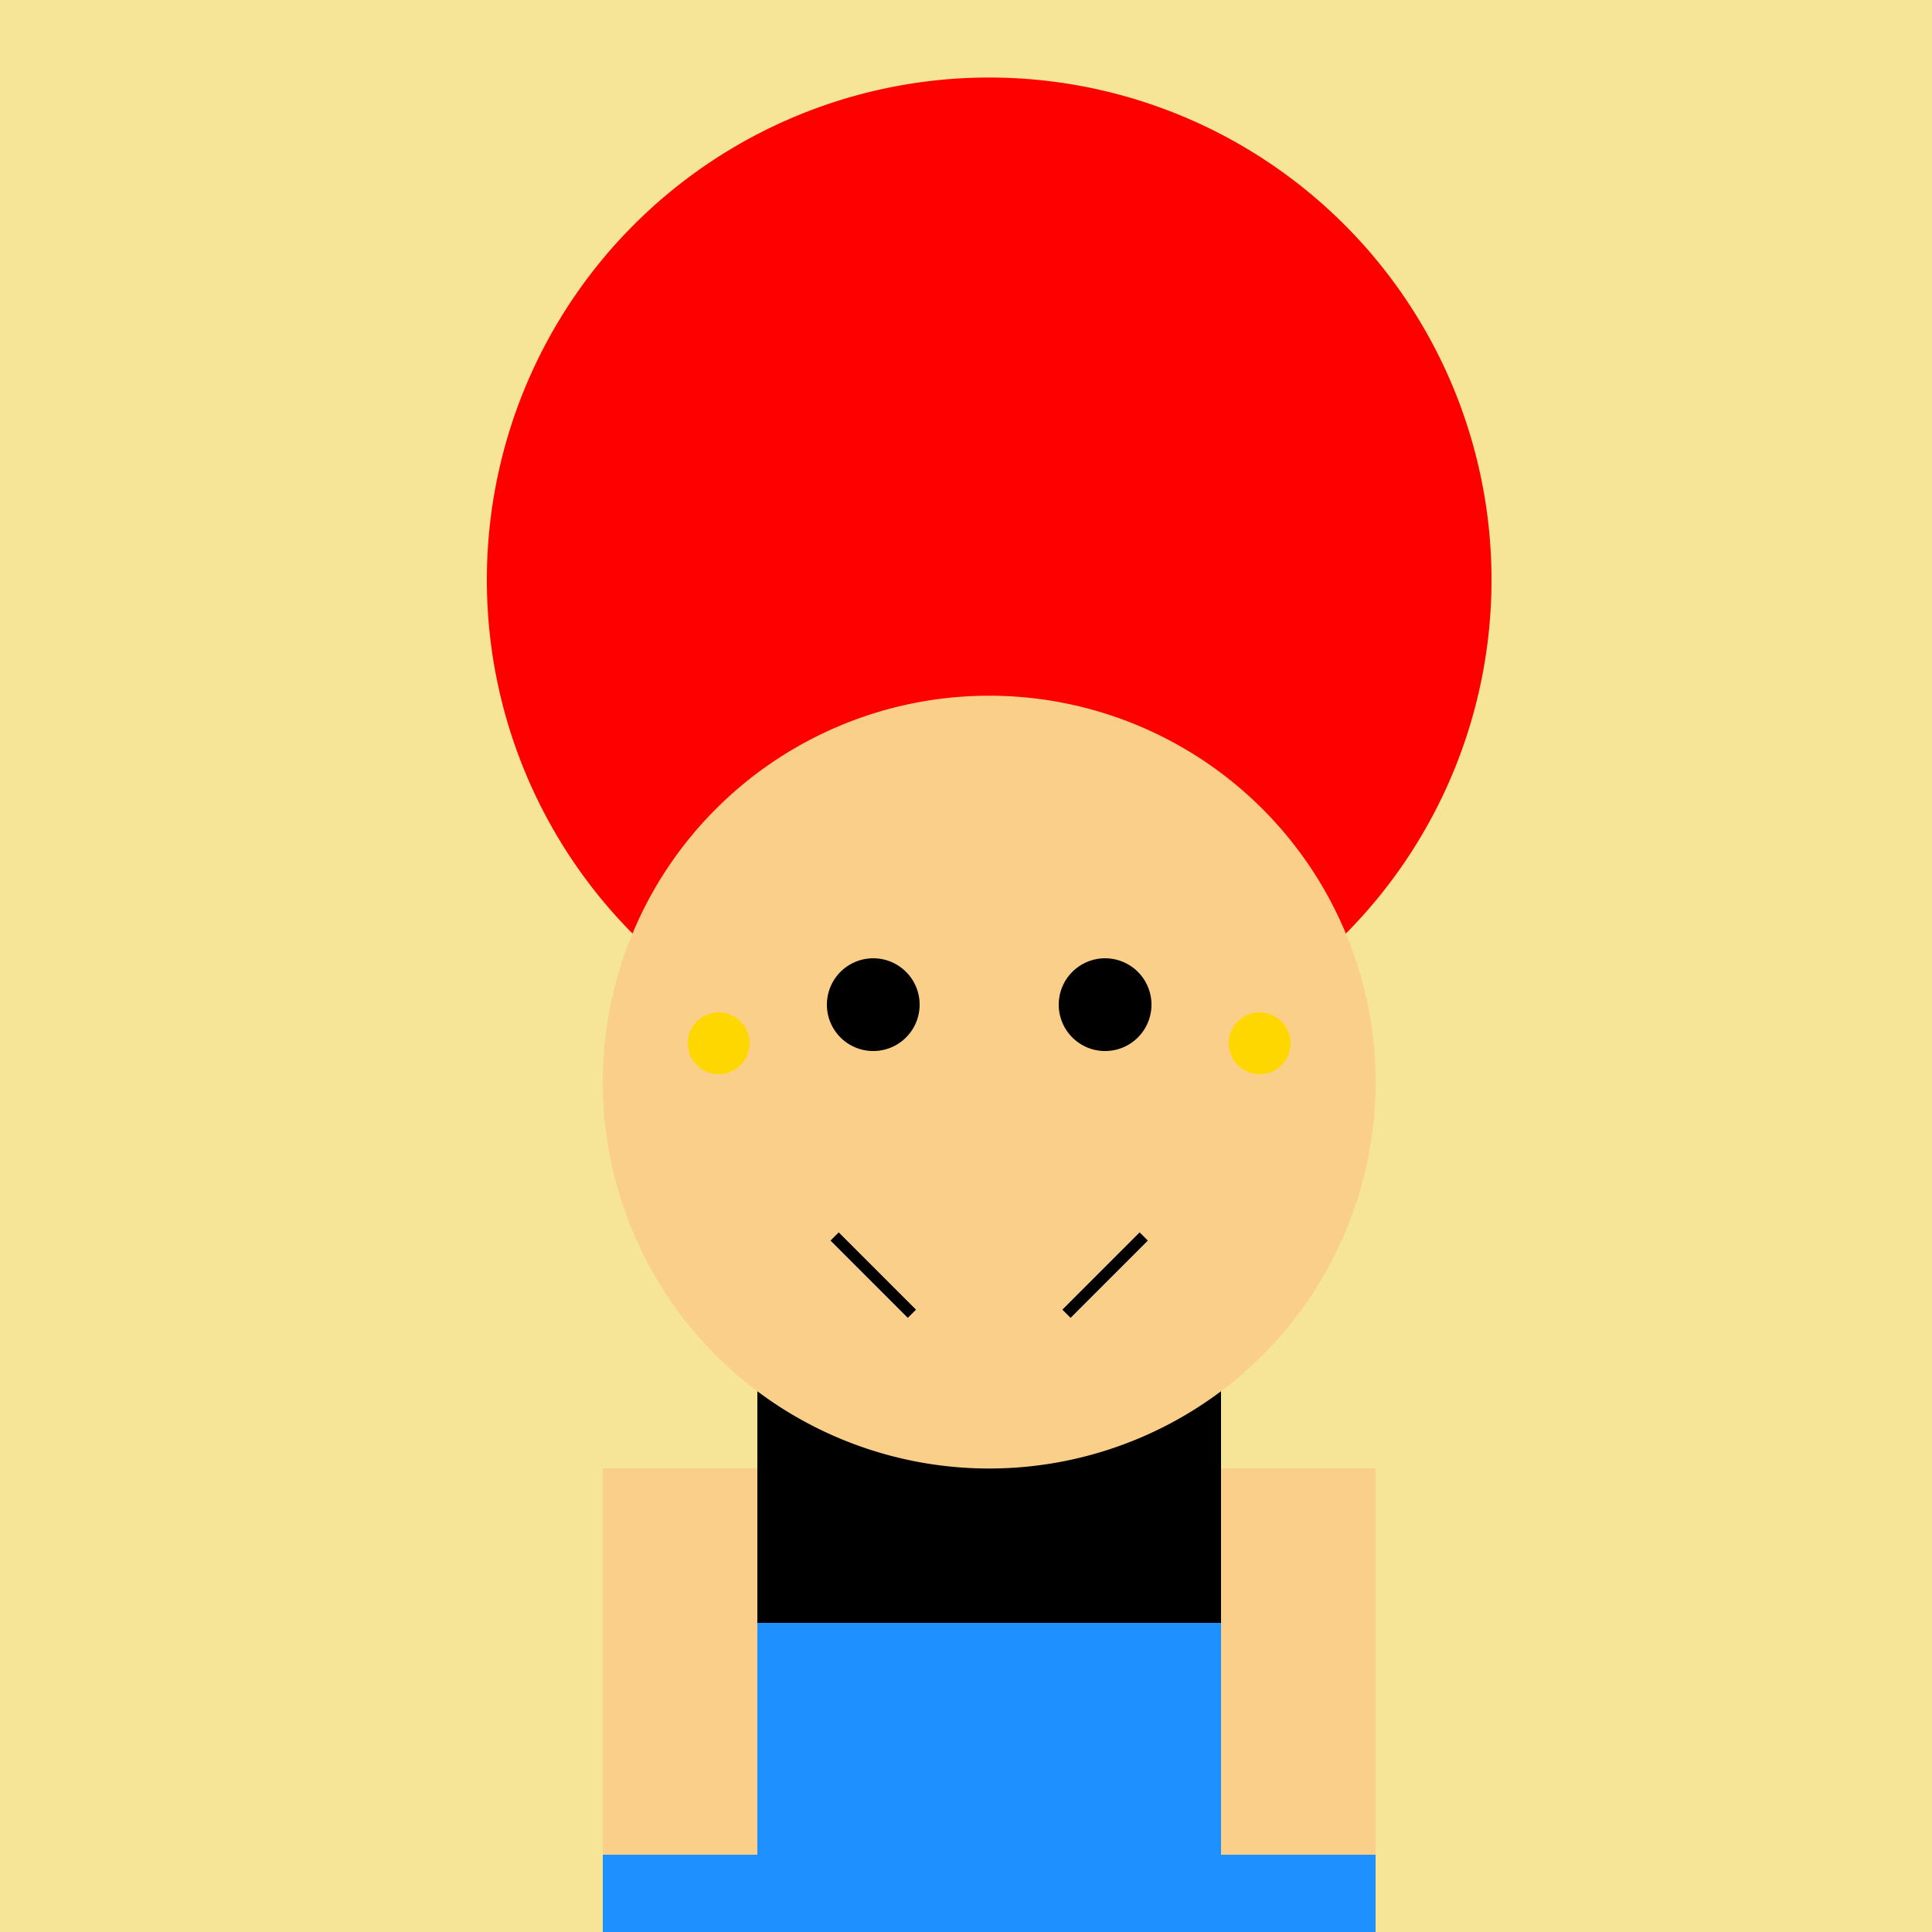 <!--

Generated by DrawGPT.
Free, open source, AI generated images in SVG, PNG, and HTML Canvas format.
https://drawgpt.ai

Created: 2023-09-27T01:01:54.123Z
Link: https://drawgpt.ai/prompt/77138/

-->
<svg xmlns="http://www.w3.org/2000/svg" xmlns:xlink="http://www.w3.org/1999/xlink" width="500" height="500"><defs/><g><rect fill="#F6E497" stroke="none" x="0" y="0" width="512" height="512"/><path fill="#FF0000" stroke="none" paint-order="stroke fill markers" d=" M 386 150 A 130 130 0 1 0 386 150.13"/><rect fill="#000000" stroke="none" x="196" y="300" width="120" height="160"/><path fill="#FACF8A" stroke="none" paint-order="stroke fill markers" d=" M 356 280 A 100 100 0 1 0 356 280.1"/><path fill="#000000" stroke="none" paint-order="stroke fill markers" d=" M 238 260 A 12 12 0 1 0 238 260.012"/><path fill="#000000" stroke="none" paint-order="stroke fill markers" d=" M 298 260 A 12 12 0 1 0 298 260.012"/><path fill="none" stroke="#000000" paint-order="fill stroke markers" d=" M 216 320 L 236 340" stroke-miterlimit="10" stroke-width="3" stroke-dasharray=""/><path fill="none" stroke="#000000" paint-order="fill stroke markers" d=" M 296 320 L 276 340" stroke-miterlimit="10" stroke-width="3" stroke-dasharray=""/><path fill="#FFD700" stroke="none" paint-order="stroke fill markers" d=" M 194 270 A 8 8 0 1 0 194 270.008"/><path fill="#FFD700" stroke="none" paint-order="stroke fill markers" d=" M 334 270 A 8 8 0 1 0 334 270.008"/><rect fill="#1E90FF" stroke="none" x="156" y="420" width="200" height="80"/><rect fill="#FACF8A" stroke="none" x="156" y="380" width="40" height="100"/><rect fill="#FACF8A" stroke="none" x="316" y="380" width="40" height="100"/><rect fill="#000000" stroke="none" x="206" y="500" width="40" height="12"/><rect fill="#000000" stroke="none" x="266" y="500" width="40" height="12"/></g></svg>